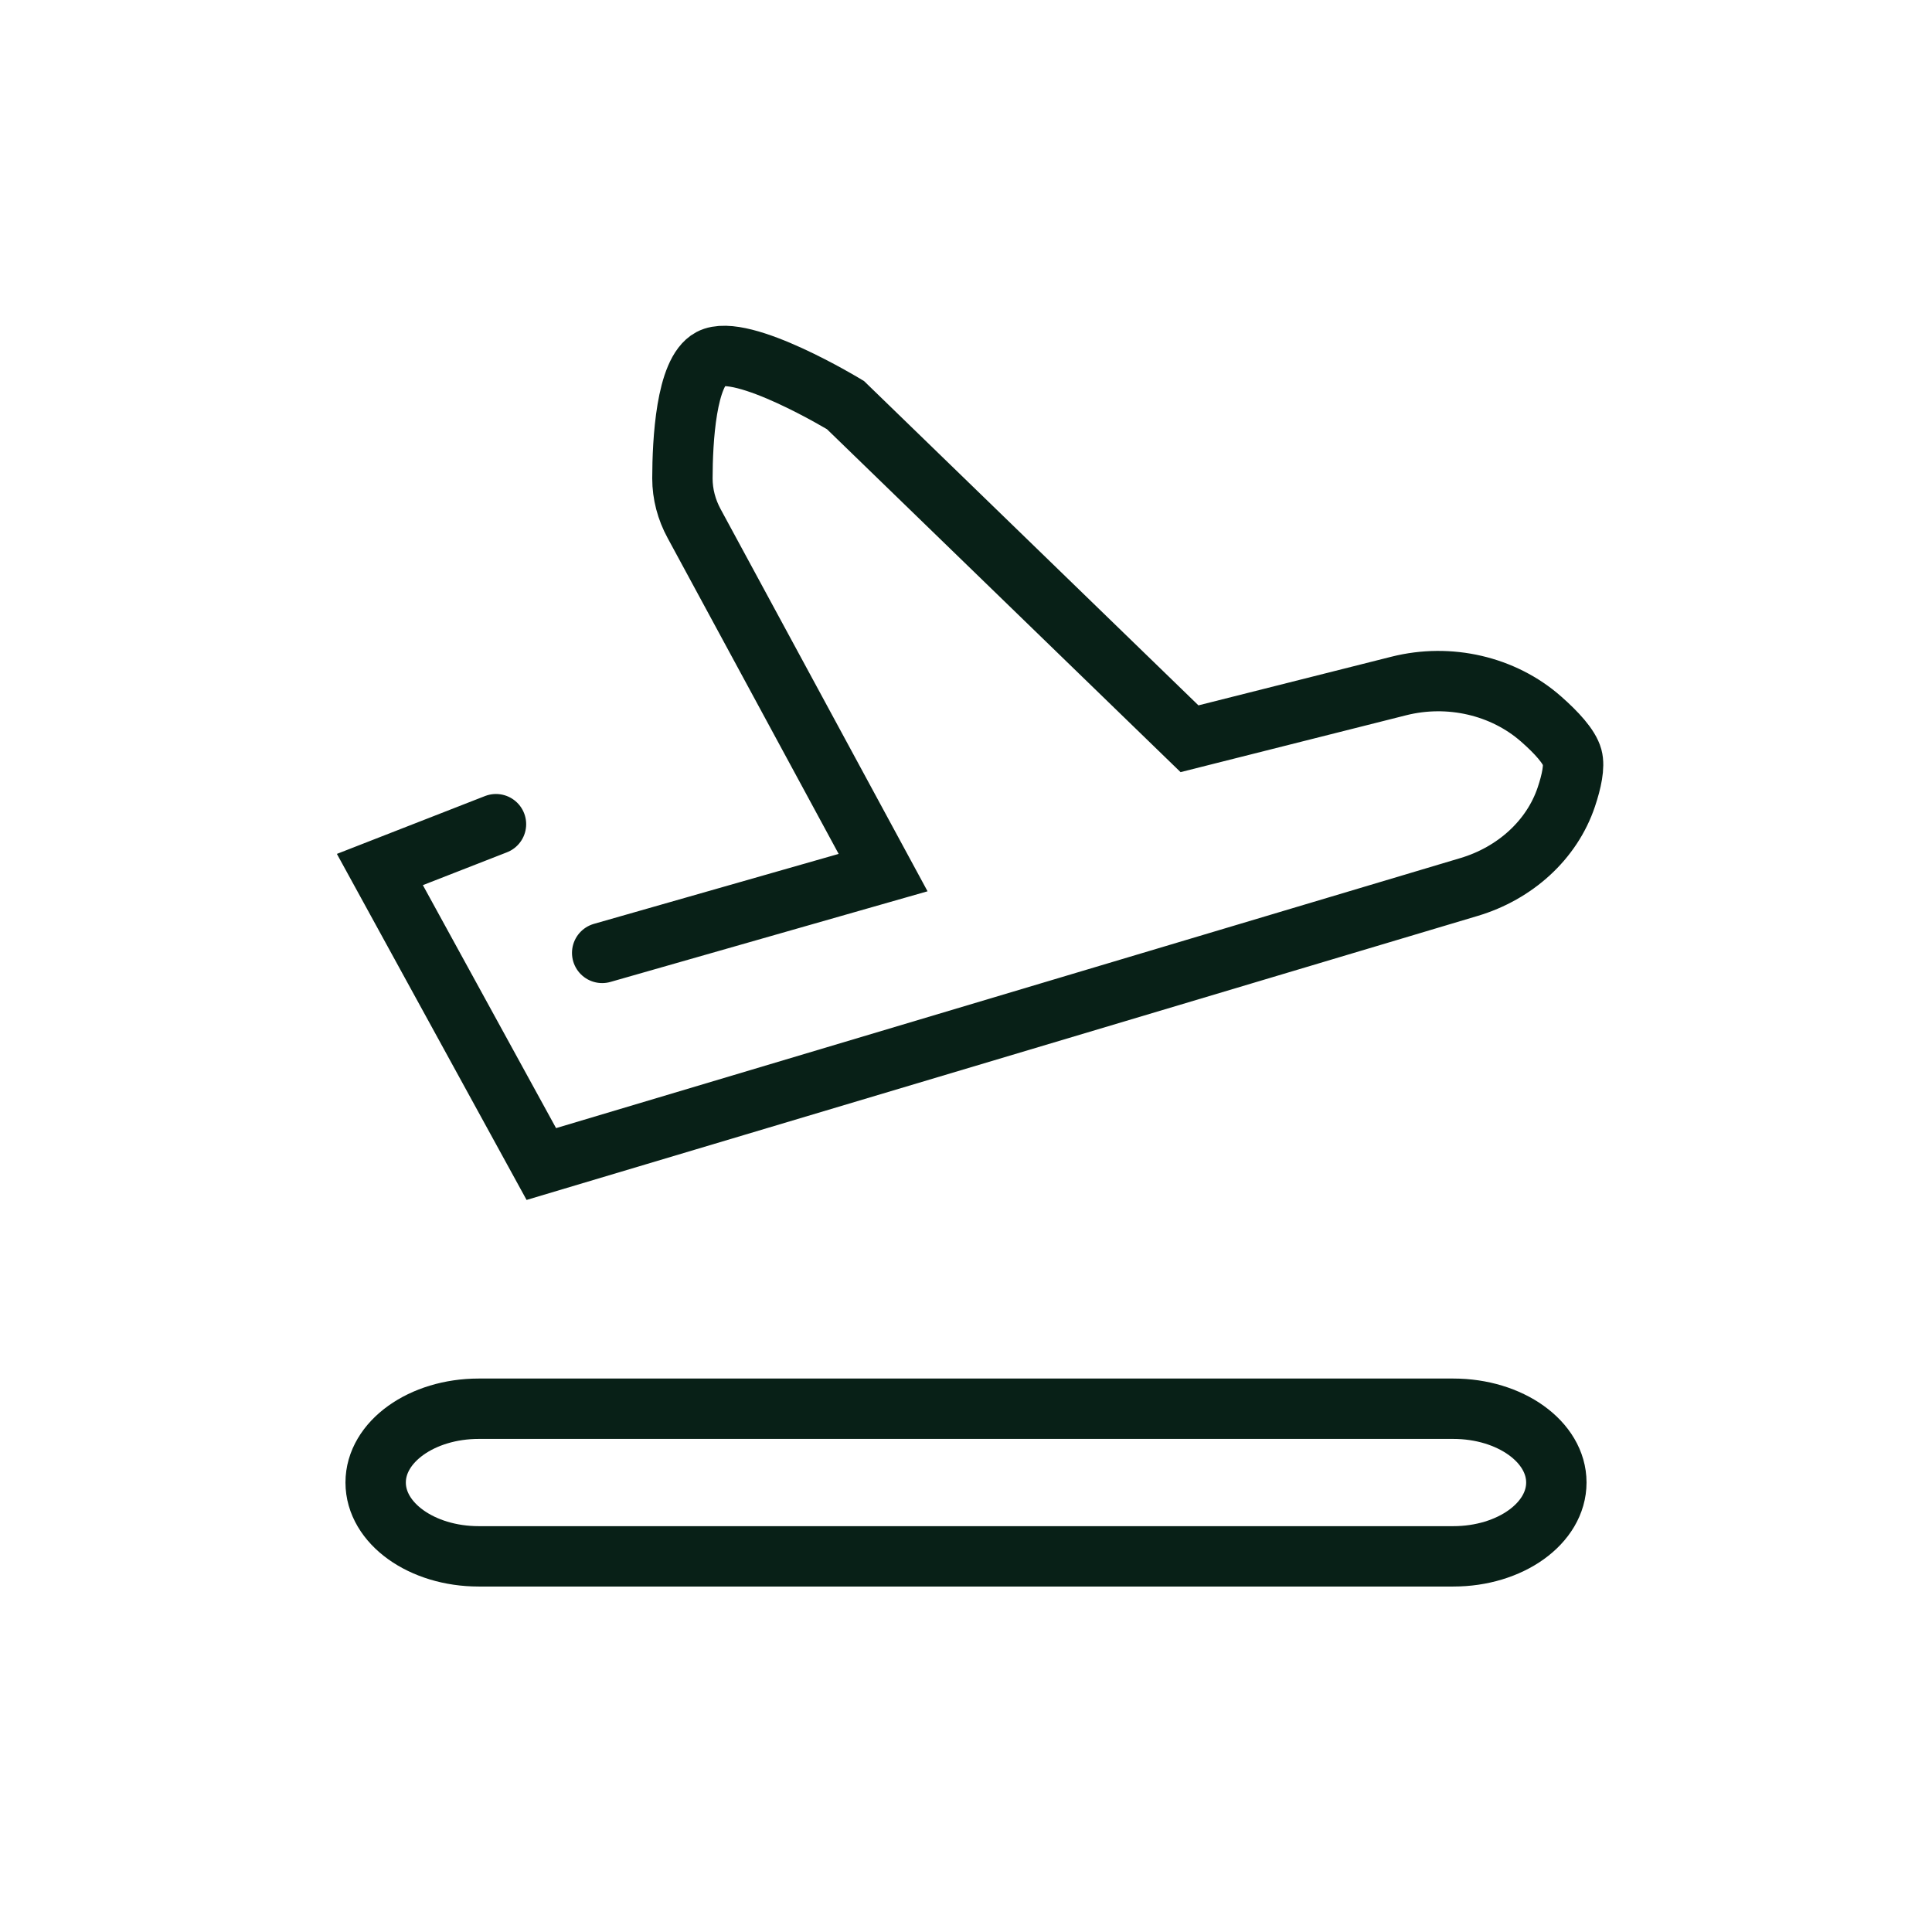 <?xml version="1.0" encoding="UTF-8"?> <svg xmlns="http://www.w3.org/2000/svg" width="32" height="32" viewBox="0 0 32 32" fill="none"><path d="M8.215 13.651L6.292 14.402L8.966 19.28L24.33 14.692C25.093 14.465 25.704 13.913 25.943 13.201C26.031 12.939 26.082 12.693 26.041 12.543C25.992 12.365 25.782 12.135 25.526 11.91C24.898 11.357 24.003 11.152 23.169 11.362L19.702 12.236L14.004 6.71C14.004 6.71 12.286 5.666 11.769 5.942C11.363 6.159 11.304 7.301 11.303 7.924C11.303 8.185 11.371 8.441 11.498 8.674L14.627 14.453L9.974 15.783" stroke="#082017" stroke-miterlimit="10" stroke-linecap="round"></path><path d="M24.071 23.333H7.929C6.986 23.333 6.222 23.881 6.222 24.555C6.222 25.231 6.986 25.778 7.929 25.778H24.071C25.014 25.778 25.778 25.231 25.778 24.555C25.778 23.881 25.014 23.333 24.071 23.333Z" stroke="#082017" stroke-miterlimit="10"></path></svg> 